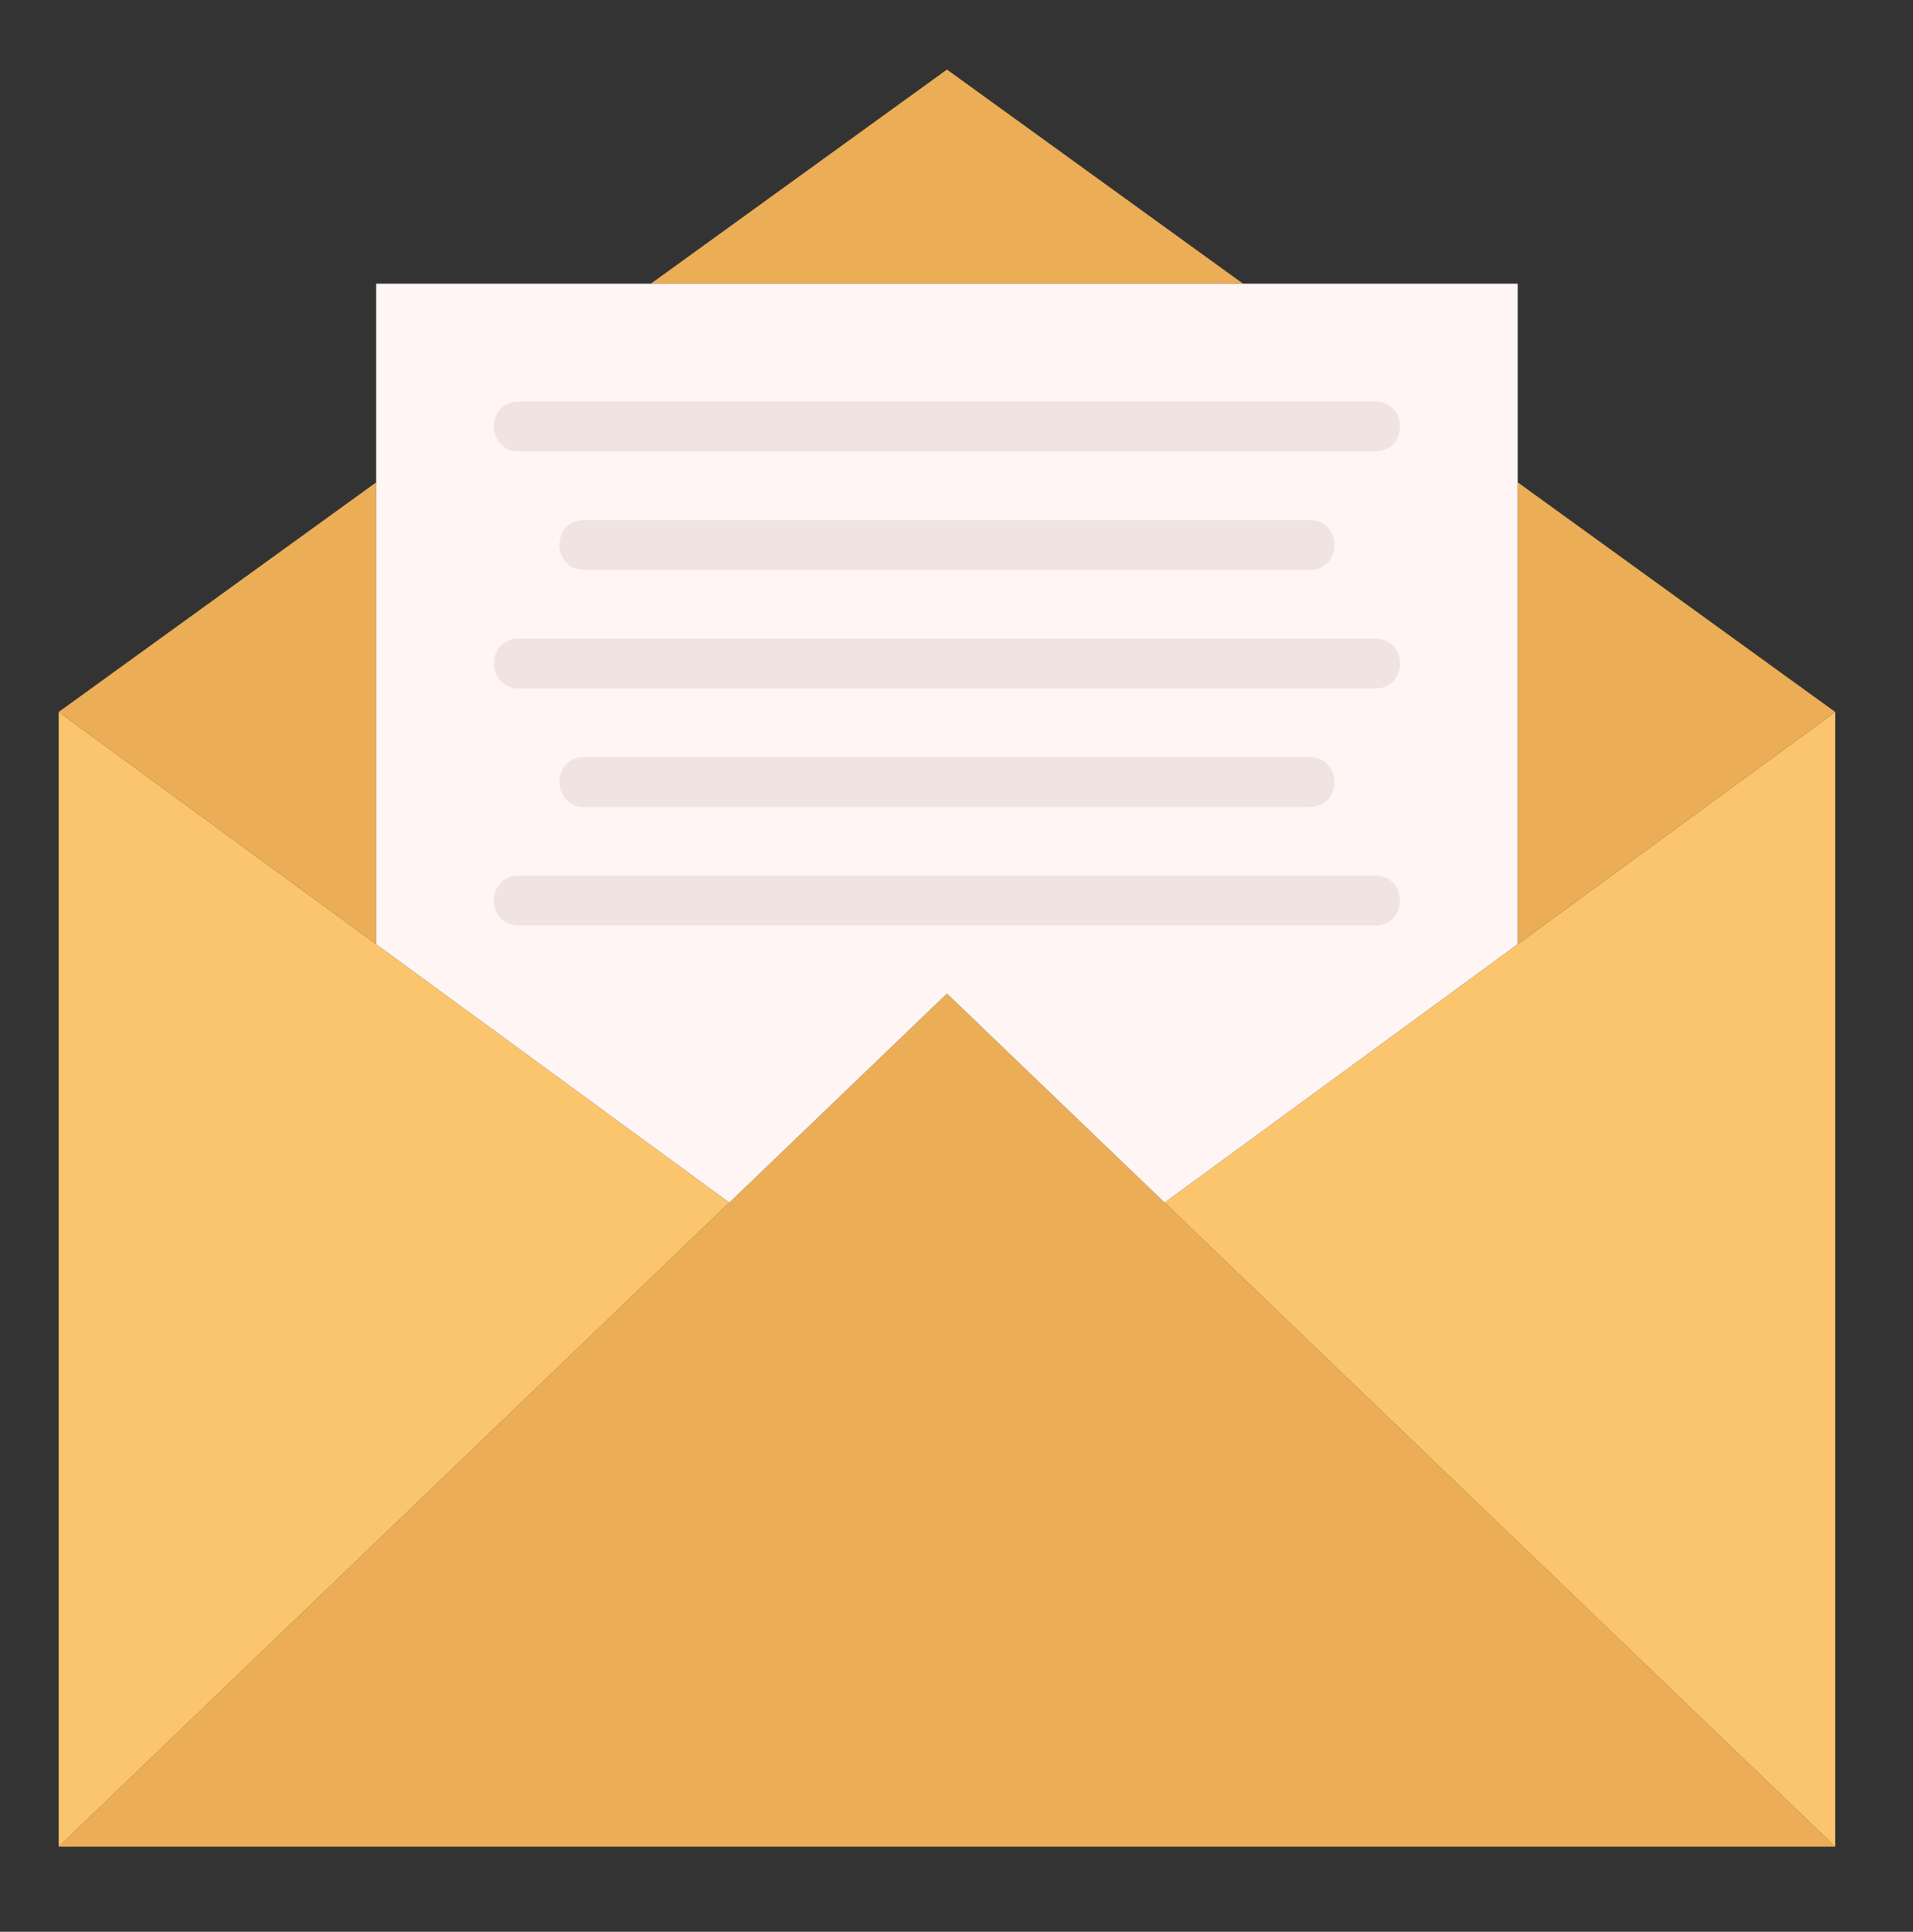 <?xml version="1.0" encoding="iso-8859-1"?>
<!-- Generator: Adobe Illustrator 24.2.1, SVG Export Plug-In . SVG Version: 6.00 Build 0)  -->
<svg version="1.1" id="Layer_1" xmlns="http://www.w3.org/2000/svg" xmlns:xlink="http://www.w3.org/1999/xlink" x="0px" y="0px"
	 viewBox="0 0 402.192 406.01" style="enable-background:new 0 0 402.192 406.01;" xml:space="preserve">
<rect x="0" y="0" width="402.192" height="406.01" fill="#333333" stroke="none"/>
<g>
	<path style="fill:#EBAE56;" d="M12.344,388.117L199.09,208.828l186.746,179.289H12.344z M12.344,388.117"/>
	<path style="fill:#FBC56D;" d="M385.836,149.633L244.844,252.754l140.992,135.363V149.633z M385.836,149.633"/>
	<path style="fill:#FBC56D;" d="M12.344,149.633l140.992,103.121L12.344,388.117V149.633z M12.344,149.633"/>
	<path style="fill:#EBAE56;" d="M319.09,198.449l66.746-48.816l-66.746-48.258V198.449z M319.09,198.449"/>
	<path style="fill:#EBAE56;" d="M79.09,101.375l-66.746,48.258l66.746,48.816V101.375z M79.09,101.375"/>
	<path style="fill:#EBAE56;" d="M261.344,59.625L199.09,14.617l-62.254,45.008H261.344z M261.344,59.625"/>
	<path style="fill:#FFF5F5;" d="M153.336,252.754l45.754-43.926l45.754,43.926l74.246-54.305V59.625h-240v138.824L153.336,252.754z
		 M153.336,252.754"/>
	<path style="fill:#F1E4E0;" d="M289.09,94.875h-180c-7,0-7-10.5,0-10.5h180C296.09,84.375,296.09,94.875,289.09,94.875
		L289.09,94.875z M289.09,94.875"/>
	<path style="fill:#F1E4E0;" d="M275.309,119.789H122.871c-7,0-7-10.5,0-10.5h152.438
		C282.309,109.289,282.309,119.789,275.309,119.789L275.309,119.789z M275.309,119.789"/>
	<path style="fill:#F1E4E0;" d="M289.09,144.703h-180c-7,0-7-10.5,0-10.5h180C296.09,134.203,296.09,144.703,289.09,144.703
		L289.09,144.703z M289.09,144.703"/>
	<path style="fill:#F1E4E0;" d="M275.309,169.617H122.871c-7,0-7-10.5,0-10.5h152.438
		C282.309,159.117,282.309,169.617,275.309,169.617L275.309,169.617z M275.309,169.617"/>
	<path style="fill:#F1E4E0;" d="M289.09,194.531h-180c-7,0-7-10.5,0-10.5h180C296.09,184.031,296.09,194.531,289.09,194.531
		L289.09,194.531z M289.09,194.531"/>
</g>
</svg>
